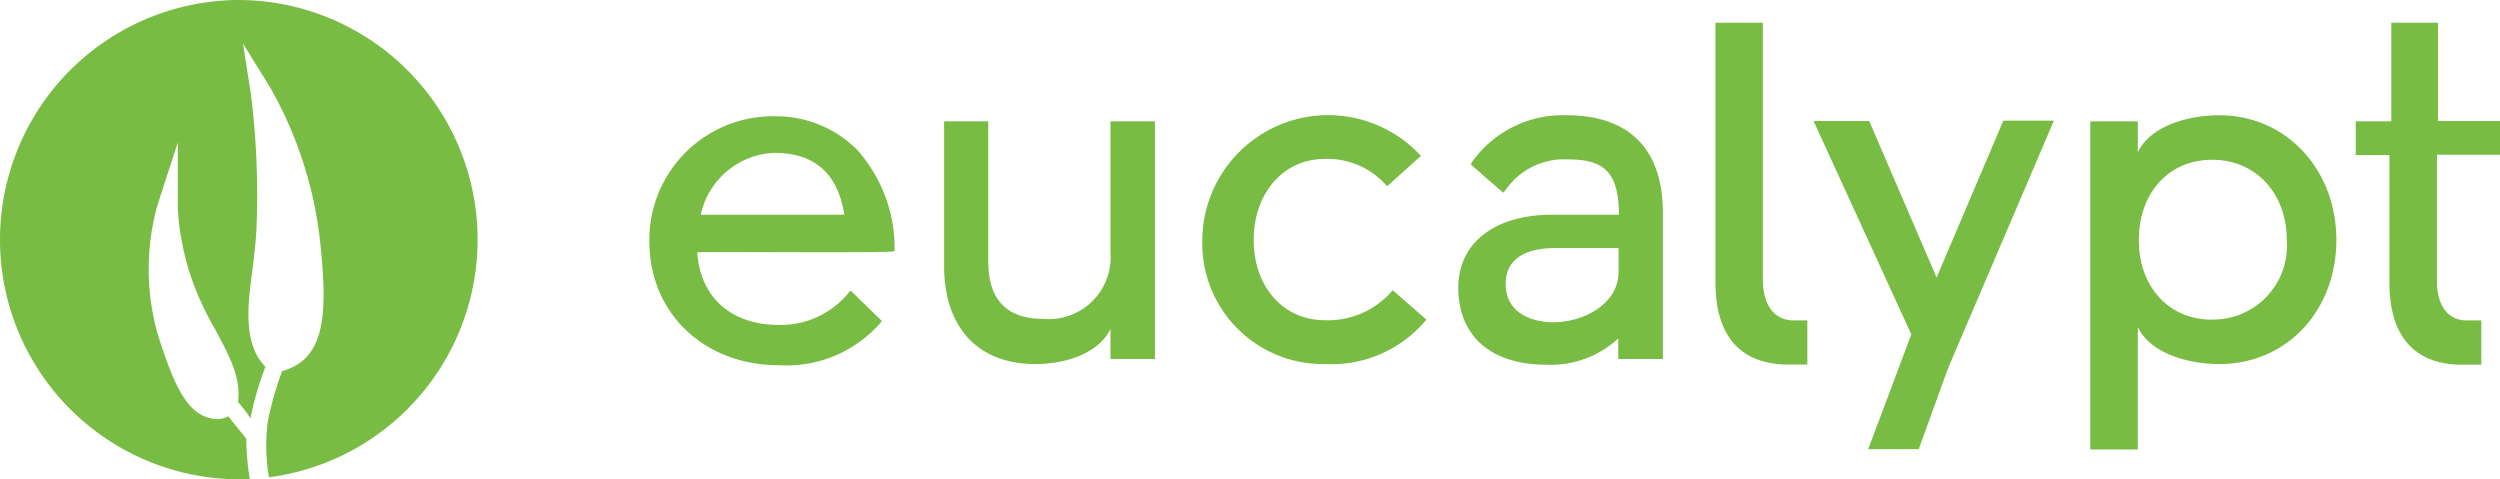 <svg xmlns="http://www.w3.org/2000/svg" id="Layer_1" data-name="Layer 1" viewBox="0 0 148.34 28.44"><defs><style>.cls-1{fill:#78bc43}</style></defs><path class="cls-1" d="M14.88.16a14.22 14.22 0 0 0 0 28.44h.6a17.15 17.15 0 0 1-.21-2.42s-.82-1-1.06-1.32a1.37 1.37 0 0 1-.77.16c-1.65-.14-2.44-1.93-3.44-5.09a14.19 14.19 0 0 1 0-7.59l1.21-3.73v3.92a15.47 15.47 0 0 0 1.42 5.64c.23.52.53 1.06.82 1.58.75 1.39 1.54 2.83 1.33 4.24.14.19.57.68.74 1a18.43 18.43 0 0 1 .89-3.07C15 20.5 15.4 18 15.66 16c.09-.77.19-1.57.22-2.31a48.21 48.21 0 0 0-.34-8l-.46-2.94 1.57 2.53a23.63 23.63 0 0 1 3 9.18c.46 4.28.35 7-2.25 7.72a19.18 19.18 0 0 0-.85 3 10.94 10.94 0 0 0 .07 3.3A14.22 14.22 0 0 0 14.88.16zM53.74 15.06a8.76 8.76 0 0 0-2.21-6 6.8 6.8 0 0 0-4.94-2 7.33 7.33 0 0 0-7.4 7.41c0 4.26 3.23 7.36 7.69 7.36a7.39 7.39 0 0 0 6-2.49l.11-.13-1.86-1.81-.13.15a5.2 5.2 0 0 1-4.15 1.89c-2.48 0-4.6-1.33-4.82-4.3-.03-.07 11.72.06 11.71-.08zm-7.15-5.83c2.18 0 3.75 1 4.17 3.67h-8.52a4.66 4.66 0 0 1 4.35-3.67zM66.55 15.15a3.67 3.67 0 0 1-4 3.93c-2.12 0-3.25-1.11-3.25-3.39V7.36h-2.62v8.58c0 3.64 2 5.82 5.4 5.82 2 0 3.82-.73 4.47-2.08v1.78h2.64V7.36h-2.64zM83.17 17.52a5 5 0 0 1-3.9 1.64c-2.48 0-4.22-2-4.22-4.76s1.74-4.81 4.22-4.81a4.67 4.67 0 0 1 3.57 1.48l.13.14 2-1.8-.13-.14A7.47 7.47 0 0 0 72 14.4a7.16 7.16 0 0 0 7.27 7.36 7.29 7.29 0 0 0 5.9-2.49l.13-.14-2-1.75zM93.61 7A6.59 6.59 0 0 0 88 9.78l-.07.14 1.93 1.68.14-.17a4.21 4.21 0 0 1 3.72-1.81c2 0 3 .65 3 3.28h-3.96c-3.38 0-5.57 1.65-5.57 4.33 0 2.84 1.9 4.57 5.23 4.57a5.86 5.86 0 0 0 4.26-1.56v1.22h2.65v-8.65c0-3.75-1.94-5.81-5.72-5.81zm3.09 9.28c0 1.93-2.09 3-3.86 3-1.08.01-2.84-.42-2.84-2.28s1.85-2.12 2.9-2.12h3.8zM132.35 7c-2.09 0-4.18.76-4.84 2.2V7.36h-2.82v19.47h2.82v-7.27c.66 1.44 2.75 2.2 4.84 2.2 4 0 6.94-3.17 6.94-7.36S136.31 7 132.35 7zm-.43 12.13c-2.56 0-4.35-1.94-4.35-4.72s1.75-4.77 4.35-4.77 4.43 2 4.43 4.77a4.38 4.38 0 0 1-4.43 4.71zM105.26 16.71V1.51h-2.81v15.42c0 3.4 1.71 4.86 4.3 4.86h1.15v-2.62h-.84c-.89 0-1.8-.62-1.8-2.46zM149 9.34v-2h-3.68V1.51h-2.77v5.85h-2.11v2h2v7.58c0 3.4 1.71 4.86 4.3 4.86h1.15v-2.63H147c-.84 0-1.63-.54-1.74-2.07V9.34zM115.57 16.63l-4-9.29h-3.3l5.8 12.66s-1.77 4.73-2.56 6.81h3l1.74-4.8 6.28-14.69h-3z" transform="translate(-.66 -.16)"></path></svg>